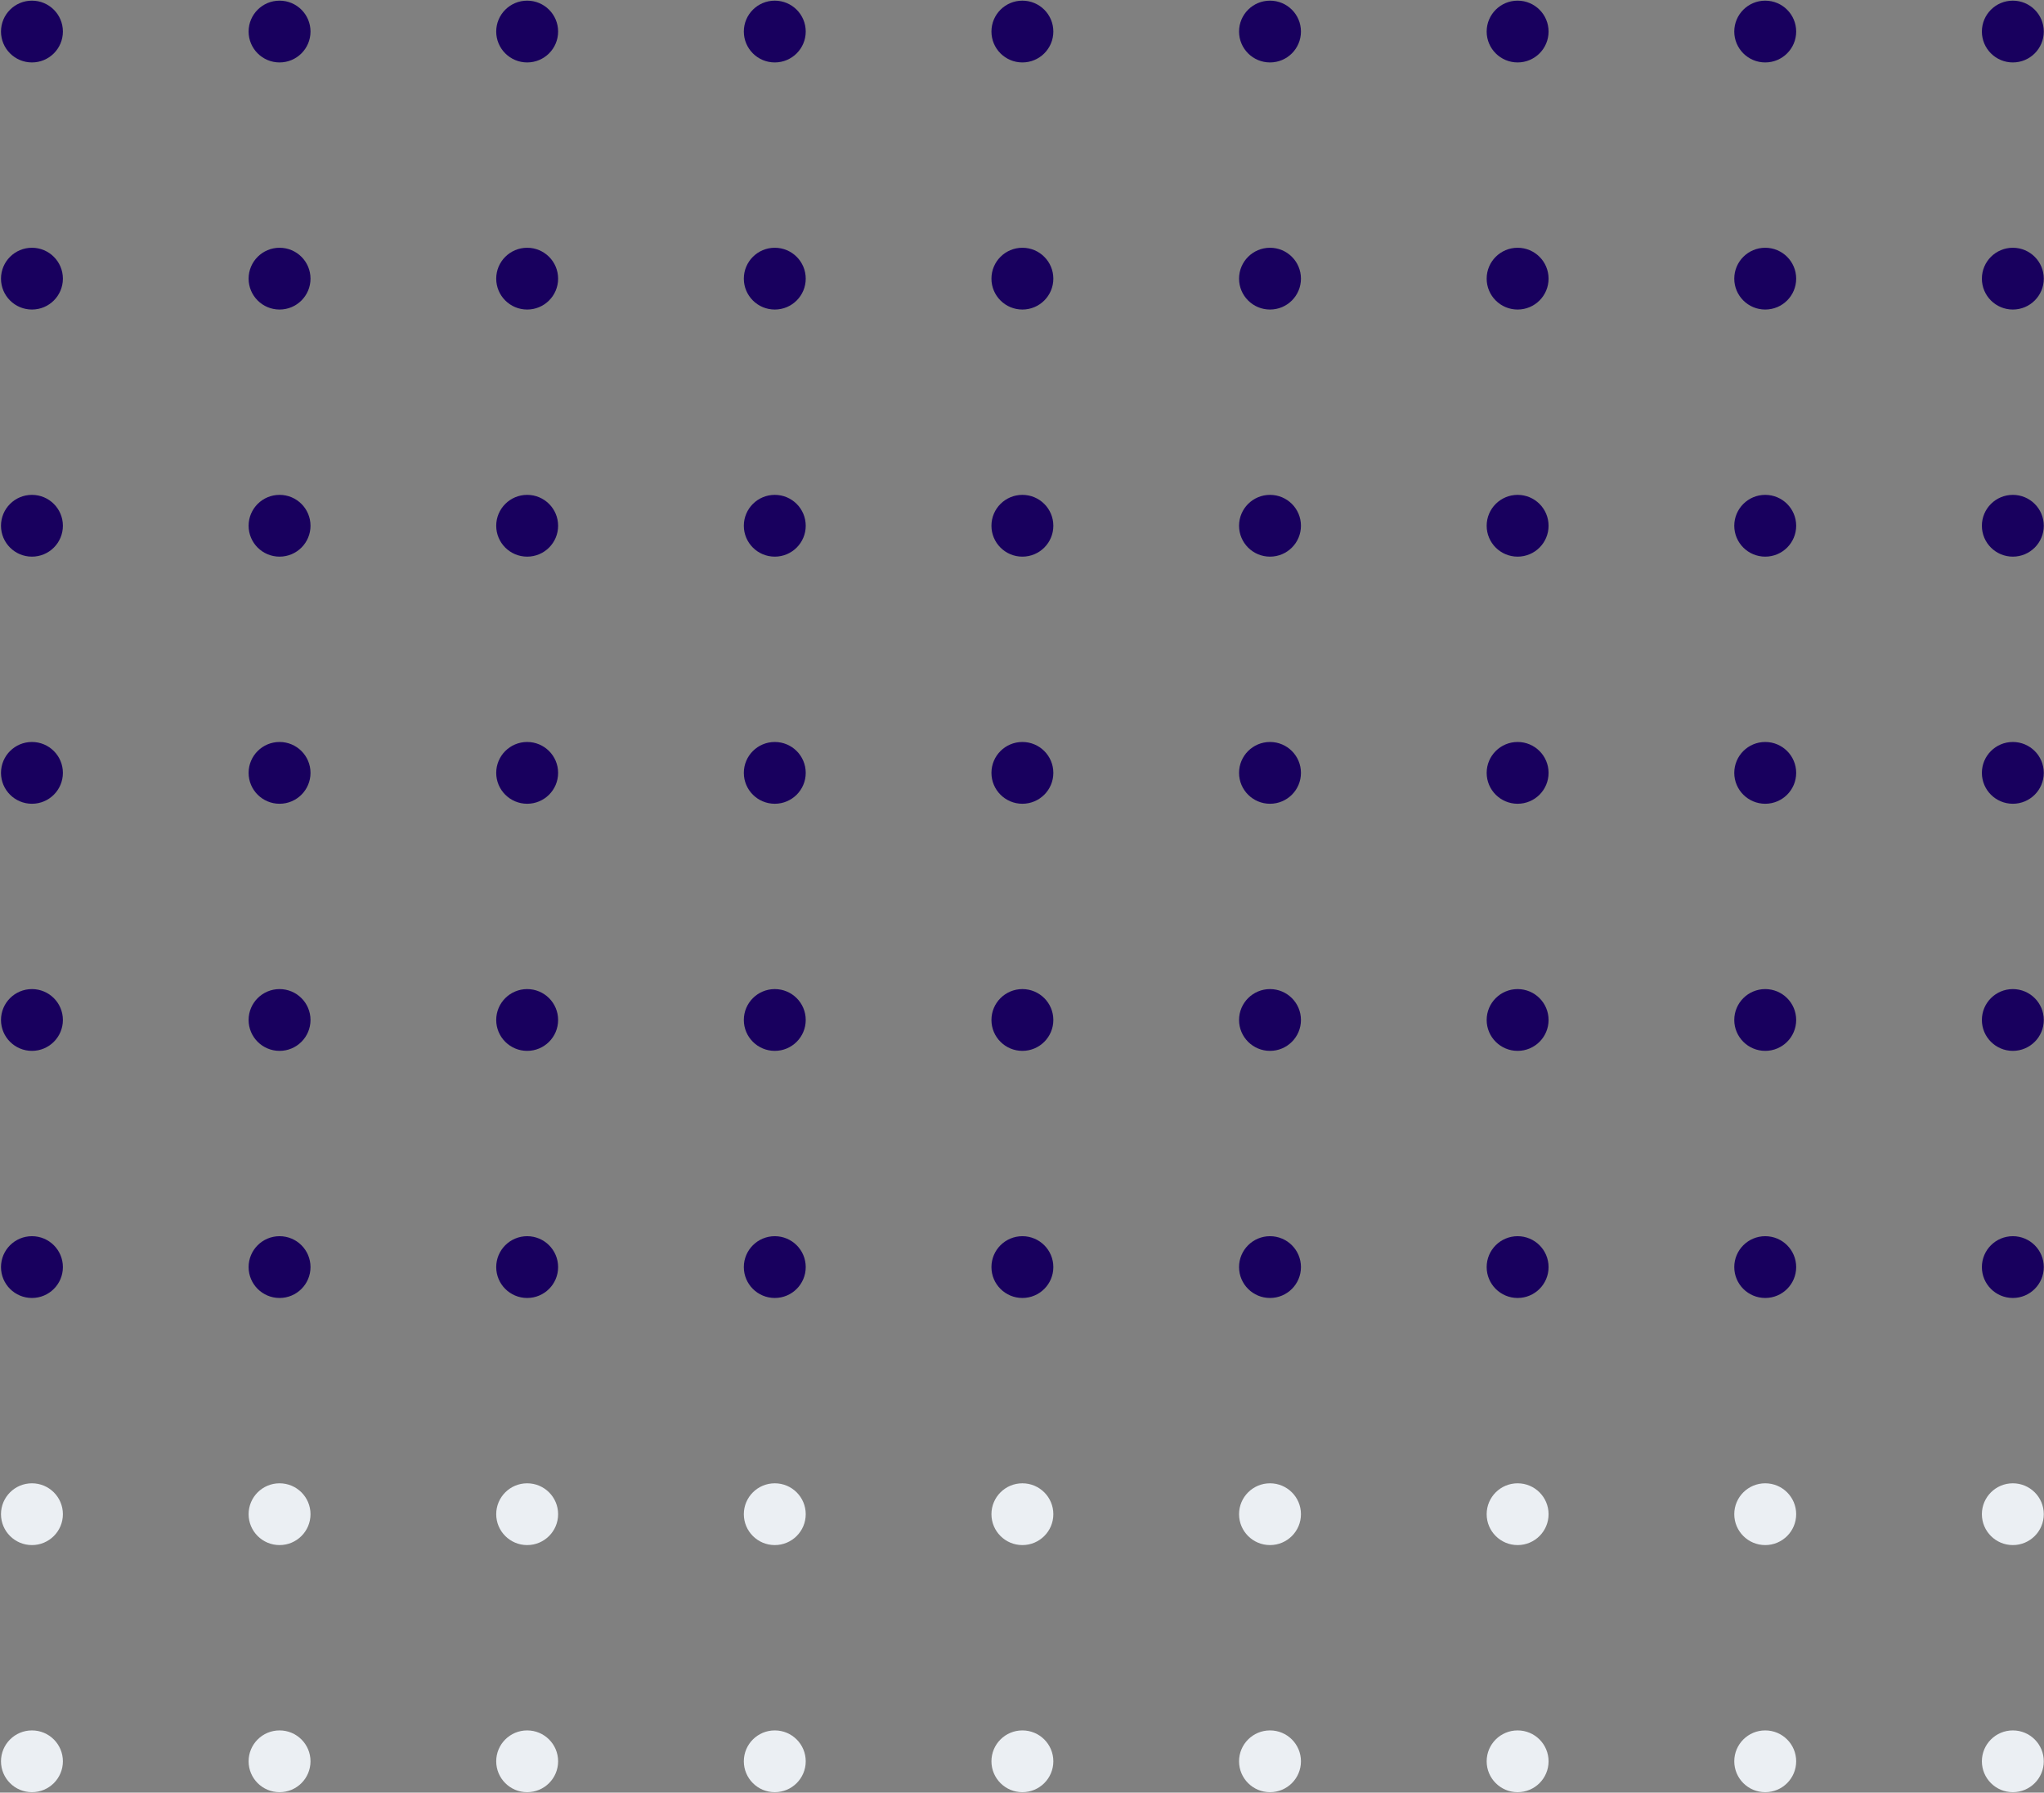 <svg width="309" height="271" viewBox="0 0 309 271" fill="none" xmlns="http://www.w3.org/2000/svg">
<rect x="0" y="0" width="309" height="271" fill="#808080" stroke="none"/>
<ellipse cx="4.829" cy="4.769" rx="4.679" ry="4.67" fill="#18005E"/>
<ellipse cx="42.262" cy="4.769" rx="4.679" ry="4.67" fill="#18005E"/>
<ellipse cx="79.694" cy="4.769" rx="4.679" ry="4.67" fill="#18005E"/>
<ellipse cx="117.127" cy="4.769" rx="4.679" ry="4.67" fill="#18005E"/>
<ellipse cx="154.559" cy="4.769" rx="4.679" ry="4.67" fill="#18005E"/>
<ellipse cx="191.992" cy="4.769" rx="4.679" ry="4.67" fill="#18005E"/>
<ellipse cx="229.425" cy="4.769" rx="4.679" ry="4.67" fill="#18005E"/>
<ellipse cx="266.857" cy="4.769" rx="4.679" ry="4.67" fill="#18005E"/>
<ellipse cx="304.289" cy="4.769" rx="4.679" ry="4.67" fill="#18005E"/>
<ellipse cx="4.829" cy="154.194" rx="4.679" ry="4.67" fill="#18005E"/>
<ellipse cx="42.262" cy="154.194" rx="4.679" ry="4.67" fill="#18005E"/>
<ellipse cx="79.694" cy="154.194" rx="4.679" ry="4.67" fill="#18005E"/>
<ellipse cx="117.127" cy="154.194" rx="4.679" ry="4.67" fill="#18005E"/>
<ellipse cx="154.559" cy="154.194" rx="4.679" ry="4.67" fill="#18005E"/>
<ellipse cx="191.992" cy="154.194" rx="4.679" ry="4.67" fill="#18005E"/>
<ellipse cx="229.425" cy="154.194" rx="4.679" ry="4.67" fill="#18005E"/>
<ellipse cx="266.857" cy="154.194" rx="4.679" ry="4.67" fill="#18005E"/>
<ellipse cx="304.289" cy="154.194" rx="4.679" ry="4.67" fill="#18005E"/>
<ellipse cx="4.829" cy="42.125" rx="4.679" ry="4.67" fill="#18005E"/>
<ellipse cx="42.262" cy="42.125" rx="4.679" ry="4.67" fill="#18005E"/>
<ellipse cx="79.694" cy="42.125" rx="4.679" ry="4.67" fill="#18005E"/>
<ellipse cx="117.127" cy="42.125" rx="4.679" ry="4.67" fill="#18005E"/>
<ellipse cx="154.559" cy="42.125" rx="4.679" ry="4.67" fill="#18005E"/>
<ellipse cx="191.992" cy="42.125" rx="4.679" ry="4.67" fill="#18005E"/>
<ellipse cx="229.425" cy="42.125" rx="4.679" ry="4.67" fill="#18005E"/>
<ellipse cx="266.857" cy="42.125" rx="4.679" ry="4.67" fill="#18005E"/>
<ellipse cx="304.289" cy="42.125" rx="4.679" ry="4.67" fill="#18005E"/>
<ellipse cx="4.829" cy="191.55" rx="4.679" ry="4.67" fill="#18005E"/>
<ellipse cx="42.262" cy="191.55" rx="4.679" ry="4.67" fill="#18005E"/>
<ellipse cx="79.694" cy="191.55" rx="4.679" ry="4.67" fill="#18005E"/>
<ellipse cx="117.127" cy="191.55" rx="4.679" ry="4.67" fill="#18005E"/>
<ellipse cx="154.559" cy="191.55" rx="4.679" ry="4.67" fill="#18005E"/>
<ellipse cx="191.992" cy="191.55" rx="4.679" ry="4.67" fill="#18005E"/>
<ellipse cx="229.425" cy="191.55" rx="4.679" ry="4.67" fill="#18005E"/>
<ellipse cx="266.857" cy="191.55" rx="4.679" ry="4.67" fill="#18005E"/>
<ellipse cx="304.289" cy="191.55" rx="4.679" ry="4.67" fill="#18005E"/>
<ellipse cx="4.829" cy="79.481" rx="4.679" ry="4.67" fill="#18005E"/>
<ellipse cx="42.262" cy="79.481" rx="4.679" ry="4.67" fill="#18005E"/>
<ellipse cx="79.694" cy="79.481" rx="4.679" ry="4.67" fill="#18005E"/>
<ellipse cx="117.127" cy="79.481" rx="4.679" ry="4.67" fill="#18005E"/>
<ellipse cx="154.559" cy="79.481" rx="4.679" ry="4.67" fill="#18005E"/>
<ellipse cx="191.992" cy="79.481" rx="4.679" ry="4.67" fill="#18005E"/>
<ellipse cx="229.425" cy="79.481" rx="4.679" ry="4.67" fill="#18005E"/>
<ellipse cx="266.857" cy="79.481" rx="4.679" ry="4.67" fill="#18005E"/>
<ellipse cx="304.289" cy="79.481" rx="4.679" ry="4.67" fill="#18005E"/>
<ellipse cx="4.829" cy="228.906" rx="4.679" ry="4.67" fill="#EBEFF3"/>
<ellipse cx="42.262" cy="228.906" rx="4.679" ry="4.67" fill="#EBEFF3"/>
<ellipse cx="79.694" cy="228.906" rx="4.679" ry="4.67" fill="#EBEFF3"/>
<ellipse cx="117.127" cy="228.906" rx="4.679" ry="4.67" fill="#EBEFF3"/>
<ellipse cx="154.559" cy="228.906" rx="4.679" ry="4.67" fill="#EBEFF3"/>
<ellipse cx="191.992" cy="228.906" rx="4.679" ry="4.67" fill="#EBEFF3"/>
<ellipse cx="229.425" cy="228.906" rx="4.679" ry="4.67" fill="#EBEFF3"/>
<ellipse cx="266.857" cy="228.906" rx="4.679" ry="4.67" fill="#EBEFF3"/>
<ellipse cx="304.289" cy="228.906" rx="4.679" ry="4.67" fill="#EBEFF3"/>
<ellipse cx="4.829" cy="116.838" rx="4.679" ry="4.67" fill="#18005E"/>
<ellipse cx="42.262" cy="116.838" rx="4.679" ry="4.67" fill="#18005E"/>
<ellipse cx="79.694" cy="116.838" rx="4.679" ry="4.67" fill="#18005E"/>
<ellipse cx="117.127" cy="116.838" rx="4.679" ry="4.67" fill="#18005E"/>
<ellipse cx="154.559" cy="116.838" rx="4.679" ry="4.67" fill="#18005E"/>
<ellipse cx="191.992" cy="116.838" rx="4.679" ry="4.67" fill="#18005E"/>
<ellipse cx="229.425" cy="116.838" rx="4.679" ry="4.67" fill="#18005E"/>
<ellipse cx="266.857" cy="116.838" rx="4.679" ry="4.67" fill="#18005E"/>
<ellipse cx="304.289" cy="116.838" rx="4.679" ry="4.67" fill="#18005E"/>
<ellipse cx="4.829" cy="266.262" rx="4.679" ry="4.67" fill="#EBEFF3"/>
<ellipse cx="42.262" cy="266.262" rx="4.679" ry="4.67" fill="#EBEFF3"/>
<ellipse cx="79.694" cy="266.262" rx="4.679" ry="4.67" fill="#EBEFF3"/>
<ellipse cx="117.127" cy="266.262" rx="4.679" ry="4.67" fill="#EBEFF3"/>
<ellipse cx="154.559" cy="266.262" rx="4.679" ry="4.67" fill="#EBEFF3"/>
<ellipse cx="191.992" cy="266.262" rx="4.679" ry="4.67" fill="#EBEFF3"/>
<ellipse cx="229.425" cy="266.262" rx="4.679" ry="4.67" fill="#EBEFF3"/>
<ellipse cx="266.857" cy="266.262" rx="4.679" ry="4.67" fill="#EBEFF3"/>
<ellipse cx="304.289" cy="266.262" rx="4.679" ry="4.67" fill="#EBEFF3"/>
</svg>
